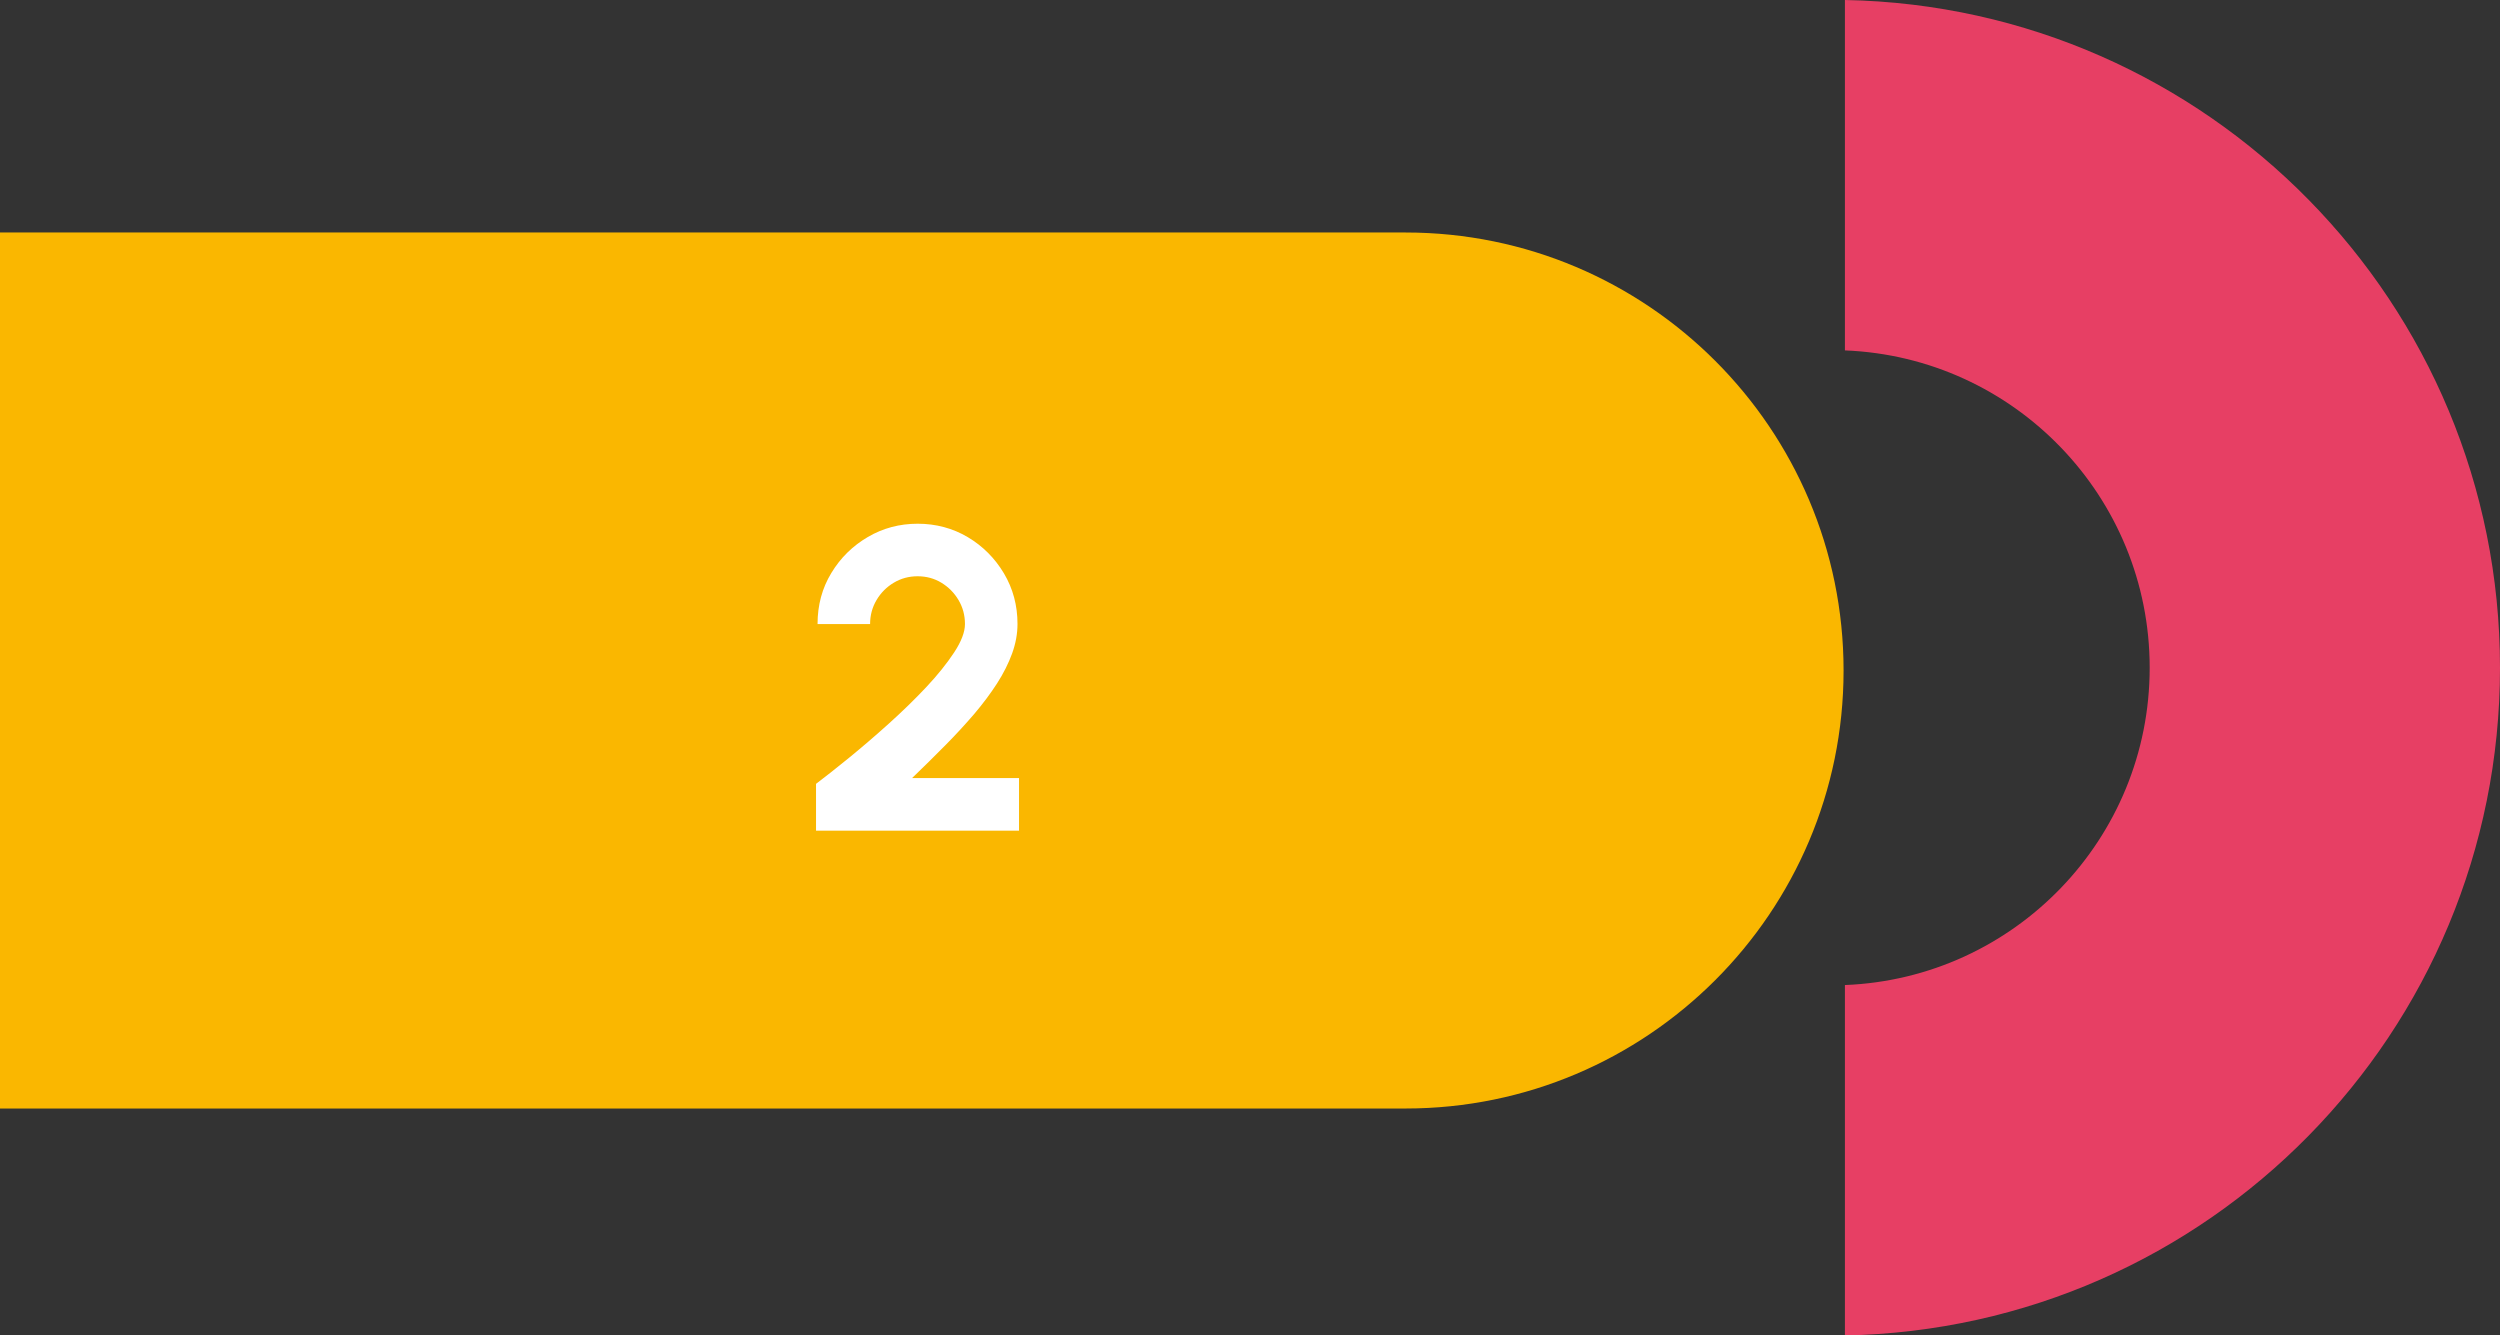 <?xml version="1.0" encoding="UTF-8"?>
<svg id="Capa_2" data-name="Capa 2" xmlns="http://www.w3.org/2000/svg" viewBox="0 0 278.82 148.94">
  <rect x="0" y="0" width="278.82" height="148.94" fill="#333333" stroke="none"/>
  <g id="Capa_1-2" data-name="Capa 1">
    <path d="M205.76,39.08c18.9.75,33.99,16.31,33.99,35.39s-15.09,34.64-33.99,35.39v39.08c40.48-.76,73.06-33.81,73.06-74.47S246.24.76,205.76,0v39.08Z" fill="#e73f64"/>
    <path d="M0,25.93h156.76c26.96,0,48.85,21.89,48.85,48.85h0c0,26.96-21.89,48.85-48.85,48.85H0V25.93h0Z" fill="#fab700"/>
    <path d="M91.01,92.65v-5.23c1.04-.78,2.27-1.76,3.7-2.92,1.42-1.16,2.89-2.42,4.39-3.77s2.9-2.71,4.18-4.07,2.32-2.66,3.13-3.89c.81-1.23,1.21-2.29,1.21-3.17,0-.98-.24-1.87-.72-2.68s-1.12-1.45-1.91-1.93-1.68-.72-2.65-.72-1.86.24-2.66.72c-.8.48-1.44,1.12-1.92,1.93s-.72,1.7-.72,2.68h-5.86c0-2.11.51-4.01,1.54-5.7,1.02-1.69,2.38-3.02,4.07-4.01s3.54-1.48,5.56-1.48,3.91.5,5.59,1.5,3.02,2.35,4.03,4.04c1.01,1.7,1.51,3.58,1.51,5.64,0,1.09-.2,2.18-.6,3.29-.4,1.1-.96,2.22-1.68,3.34-.72,1.12-1.57,2.25-2.54,3.4-.98,1.14-2.05,2.31-3.23,3.5-1.18,1.19-2.41,2.41-3.71,3.66h11.93v5.86h-22.64Z" fill="#fff"/>
  </g>
</svg>